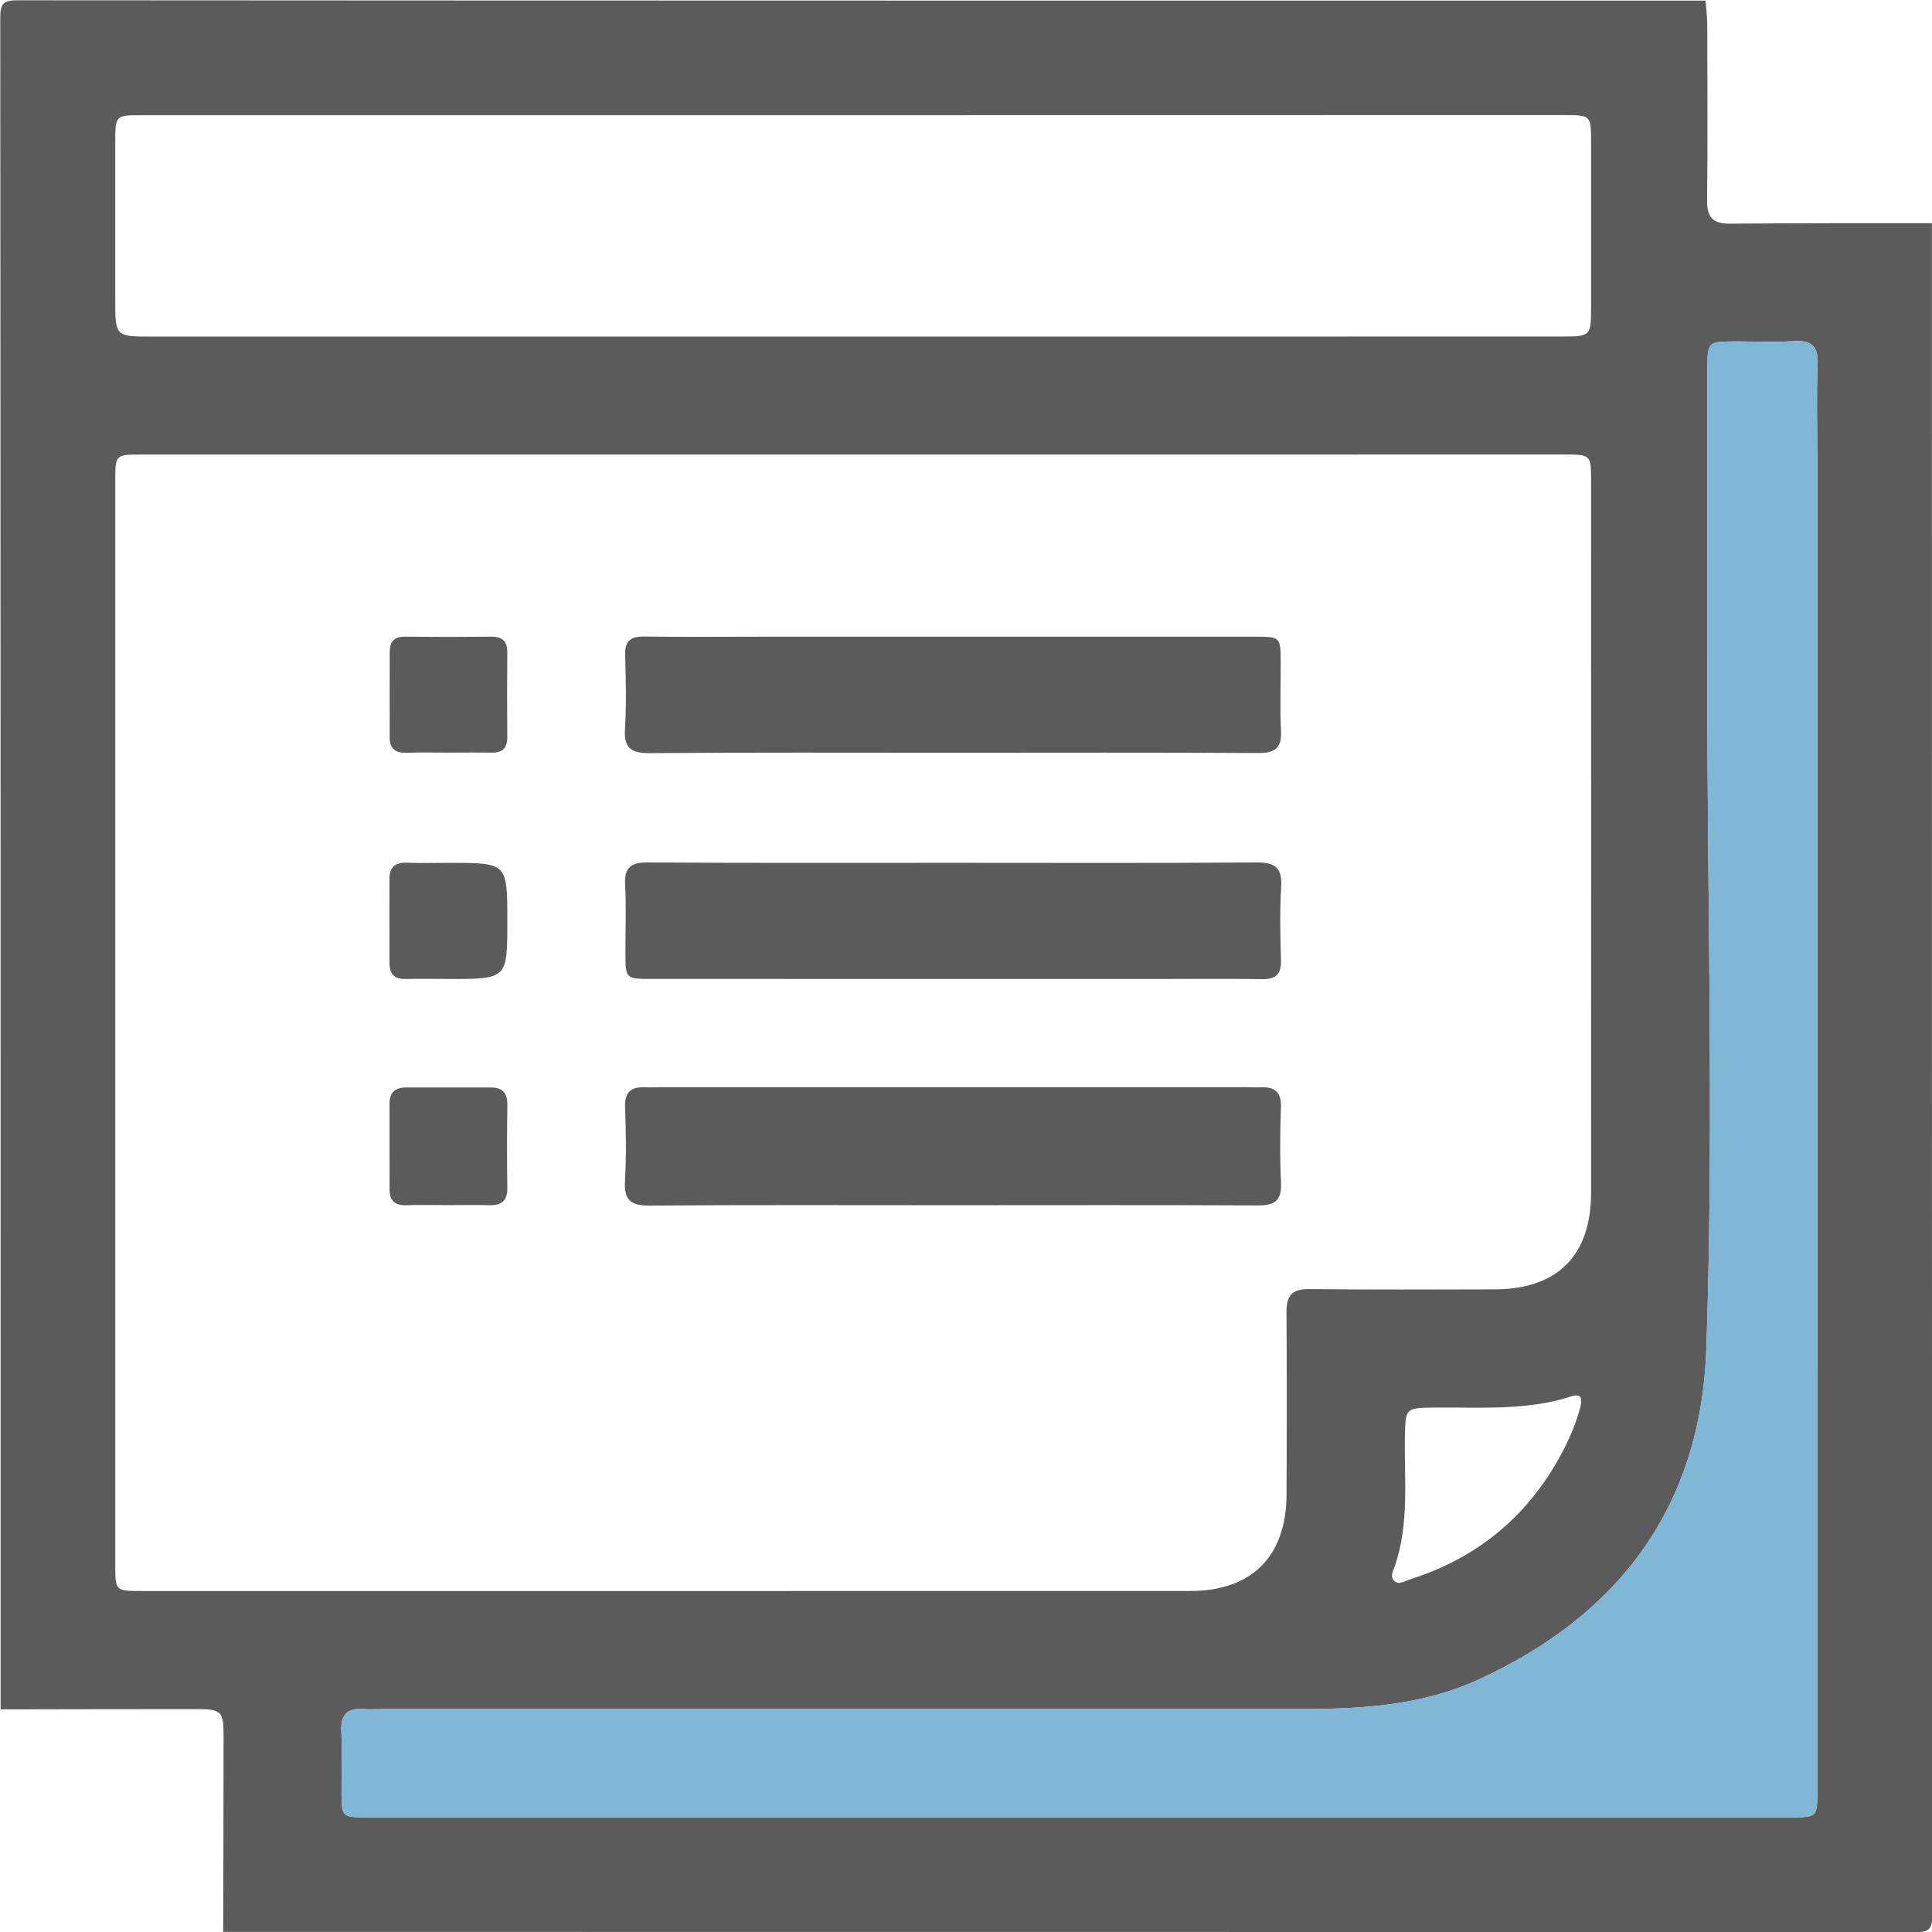 <svg width="512" height="512" viewBox="0 0 512 512" fill="none" xmlns="http://www.w3.org/2000/svg">
<g clip-path="url(#clip0_338_2209)">
<g clip-path="url(#clip1_338_2209)">
<path d="M0.164 452.999C0.164 303.56 0.177 154.107 0.07 4.669C0.07 0.91 0.91 0.07 4.669 0.07C153.774 0.177 302.893 0.164 451.998 0.164C452.158 2.309 452.438 4.469 452.438 6.615C452.478 22.102 452.571 37.603 452.398 53.091C452.345 57.609 453.957 59.329 458.502 59.275C476.323 59.102 494.156 59.169 511.976 59.142C511.976 208.594 511.963 358.033 512.069 507.472C512.069 511.217 511.23 512.07 507.471 512.07C358.033 511.964 208.581 511.977 59.142 511.977C59.182 494.503 59.262 477.043 59.249 459.569C59.249 453.678 58.502 452.945 52.571 452.932C35.097 452.919 17.637 452.972 0.164 452.999ZM226.481 120.466C163.517 120.466 100.54 120.466 37.577 120.466C30.566 120.466 30.552 120.493 30.552 127.397C30.552 223.189 30.552 318.967 30.552 414.759C30.552 421.61 30.579 421.637 37.63 421.637C130.249 421.637 222.882 421.65 315.501 421.623C331.696 421.623 340.865 412.467 340.945 396.206C341.025 380.052 341.052 363.884 340.932 347.73C340.906 343.305 342.425 341.559 347.063 341.612C363.391 341.826 379.718 341.706 396.032 341.692C412.706 341.679 421.649 332.776 421.649 316.075C421.676 253.271 421.663 190.468 421.649 127.664C421.649 120.48 421.636 120.453 414.399 120.453C351.755 120.466 289.111 120.466 226.481 120.466ZM481.601 286.033C481.601 231.066 481.601 176.099 481.601 121.12C481.601 112.962 481.361 104.792 481.694 96.635C481.894 91.704 480.028 90.104 475.296 90.411C470.325 90.731 465.3 90.477 460.315 90.477C452.491 90.491 452.478 90.491 452.478 98.128C452.478 132.102 452.331 166.09 452.505 200.064C452.785 252.525 453.997 305.012 452.198 357.447C450.772 399.058 429.26 428.021 391.647 445.188C377.079 451.839 361.445 452.892 345.704 452.905C264.414 452.932 183.123 452.919 101.846 452.919C100.02 452.919 98.181 453.025 96.355 452.905C92.143 452.625 90.237 454.305 90.451 458.716C90.704 464.034 90.49 469.379 90.504 474.711C90.517 481.588 90.531 481.615 97.555 481.615C223.149 481.615 348.743 481.615 474.35 481.615C481.601 481.615 481.614 481.601 481.614 474.431C481.614 411.627 481.614 348.836 481.601 286.033ZM226.054 30.526C163.264 30.526 100.474 30.526 37.697 30.526C30.552 30.526 30.539 30.539 30.539 37.816C30.526 51.638 30.539 65.46 30.539 79.281C30.539 89.198 30.539 89.198 40.256 89.198C124.358 89.198 208.461 89.198 292.577 89.198C333.042 89.198 373.52 89.198 413.985 89.184C421.449 89.184 421.649 88.985 421.649 81.707C421.663 67.046 421.663 52.398 421.649 37.737C421.649 30.526 421.636 30.512 414.425 30.499C351.635 30.526 288.845 30.526 226.054 30.526ZM418.877 372.601C419.383 370.429 418.904 369.256 416.385 370.069C404.402 373.934 392.007 372.881 379.718 373.028C372.601 373.108 372.454 373.294 372.321 380.278C372.094 391.887 373.534 403.617 369.682 414.959C369.268 416.172 368.362 417.598 369.322 418.744C370.575 420.237 372.187 419.024 373.48 418.611C391.5 412.946 405.002 401.791 413.892 385.09C416.011 381.118 417.771 376.986 418.877 372.601Z" fill="#5B5B5C"/>
<path d="M481.601 286.033V121.12C481.601 112.962 481.361 104.792 481.694 96.635C481.894 91.704 480.028 90.104 475.296 90.411C470.325 90.731 465.3 90.477 460.315 90.477C452.491 90.491 452.478 90.491 452.478 98.128C452.478 132.102 452.331 166.09 452.505 200.064C452.785 252.525 453.997 305.012 452.198 357.447C450.772 399.058 429.26 428.021 391.647 445.188C377.079 451.839 361.445 452.892 345.704 452.905C264.414 452.932 183.123 452.919 101.846 452.919C100.02 452.919 98.181 453.025 96.355 452.905C92.143 452.625 90.237 454.305 90.451 458.716C90.704 464.034 90.49 469.379 90.504 474.711C90.517 481.588 90.531 481.615 97.555 481.615H474.35C481.601 481.615 481.614 481.601 481.614 474.431C481.614 411.627 481.614 348.836 481.601 286.033Z" fill="#81B7D6"/>
<path d="M252.031 319.393C225.388 319.393 198.758 319.287 172.114 319.487C167.049 319.527 165.33 317.927 165.623 312.902C165.996 306.425 165.903 299.92 165.65 293.429C165.49 289.418 167.236 288.018 170.914 288.138C172.407 288.191 173.913 288.111 175.406 288.111C226.854 288.111 278.289 288.111 329.736 288.111C331.229 288.111 332.735 288.191 334.228 288.138C337.933 288.018 339.613 289.511 339.466 293.469C339.213 300.12 339.173 306.798 339.479 313.435C339.693 318.047 337.947 319.473 333.428 319.447C306.305 319.313 279.168 319.393 252.031 319.393Z" fill="#5B5B5C"/>
<path d="M252.578 199.48C225.774 199.48 198.971 199.373 172.167 199.586C167.196 199.626 165.303 198.254 165.623 193.122C166.023 186.658 165.863 180.14 165.676 173.649C165.57 169.997 166.969 168.638 170.621 168.691C181.271 168.838 191.933 168.731 202.583 168.731C245.86 168.731 289.151 168.731 332.429 168.731C339.359 168.731 339.373 168.771 339.399 175.595C339.426 181.593 339.173 187.591 339.479 193.575C339.719 198.16 338.013 199.586 333.468 199.56C306.505 199.386 279.541 199.48 252.578 199.48Z" fill="#5B5B5C"/>
<path d="M252.565 228.655C279.368 228.655 306.172 228.761 332.975 228.561C337.973 228.521 339.813 229.974 339.519 235.066C339.133 241.53 339.293 248.048 339.466 254.539C339.559 258.217 338.08 259.537 334.468 259.483C325.151 259.337 315.821 259.443 306.505 259.443C261.894 259.443 217.271 259.443 172.66 259.43C165.783 259.43 165.77 259.39 165.743 252.513C165.73 246.515 165.983 240.517 165.663 234.533C165.41 229.908 167.169 228.535 171.674 228.561C198.624 228.735 225.588 228.655 252.565 228.655Z" fill="#5B5B5C"/>
<path d="M118.627 319.367C114.962 319.367 111.31 319.273 107.644 319.393C104.725 319.487 103.259 318.207 103.246 315.315C103.219 307.664 103.233 300.014 103.233 292.363C103.233 289.418 104.845 288.191 107.618 288.191C115.095 288.191 122.585 288.191 130.063 288.191C133.142 288.191 134.514 289.644 134.461 292.816C134.341 300.134 134.341 307.451 134.448 314.768C134.501 318.26 132.888 319.5 129.596 319.393C125.944 319.287 122.292 319.38 118.627 319.367Z" fill="#5B5B5C"/>
<path d="M118.694 199.451C115.042 199.451 111.376 199.358 107.724 199.491C104.872 199.584 103.273 198.491 103.273 195.532C103.259 187.882 103.246 180.245 103.286 172.594C103.299 169.995 104.565 168.702 107.311 168.729C114.962 168.809 122.612 168.809 130.249 168.729C133.208 168.702 134.448 170.008 134.435 172.927C134.381 180.405 134.368 187.895 134.435 195.373C134.461 198.358 133.062 199.531 130.169 199.464C126.344 199.384 122.519 199.451 118.694 199.451Z" fill="#5B5B5C"/>
<path d="M118.947 228.667C134.448 228.654 134.448 228.654 134.448 244.009C134.448 259.443 134.448 259.443 119 259.443C115.175 259.443 111.35 259.323 107.524 259.443C104.525 259.536 103.233 258.097 103.219 255.298C103.193 247.821 103.206 240.343 103.206 232.853C103.206 229.667 104.872 228.508 107.951 228.627C111.629 228.774 115.295 228.667 118.947 228.667Z" fill="#5B5B5C"/>
</g>
</g>
<defs>
<clipPath id="clip0_338_2209">
<rect width="512" height="512" fill="white"/>
</clipPath>
<clipPath id="clip1_338_2209">
<rect width="511.999" height="512" fill="white" transform="translate(0.07 0.07)"/>
</clipPath>
</defs>
</svg>
